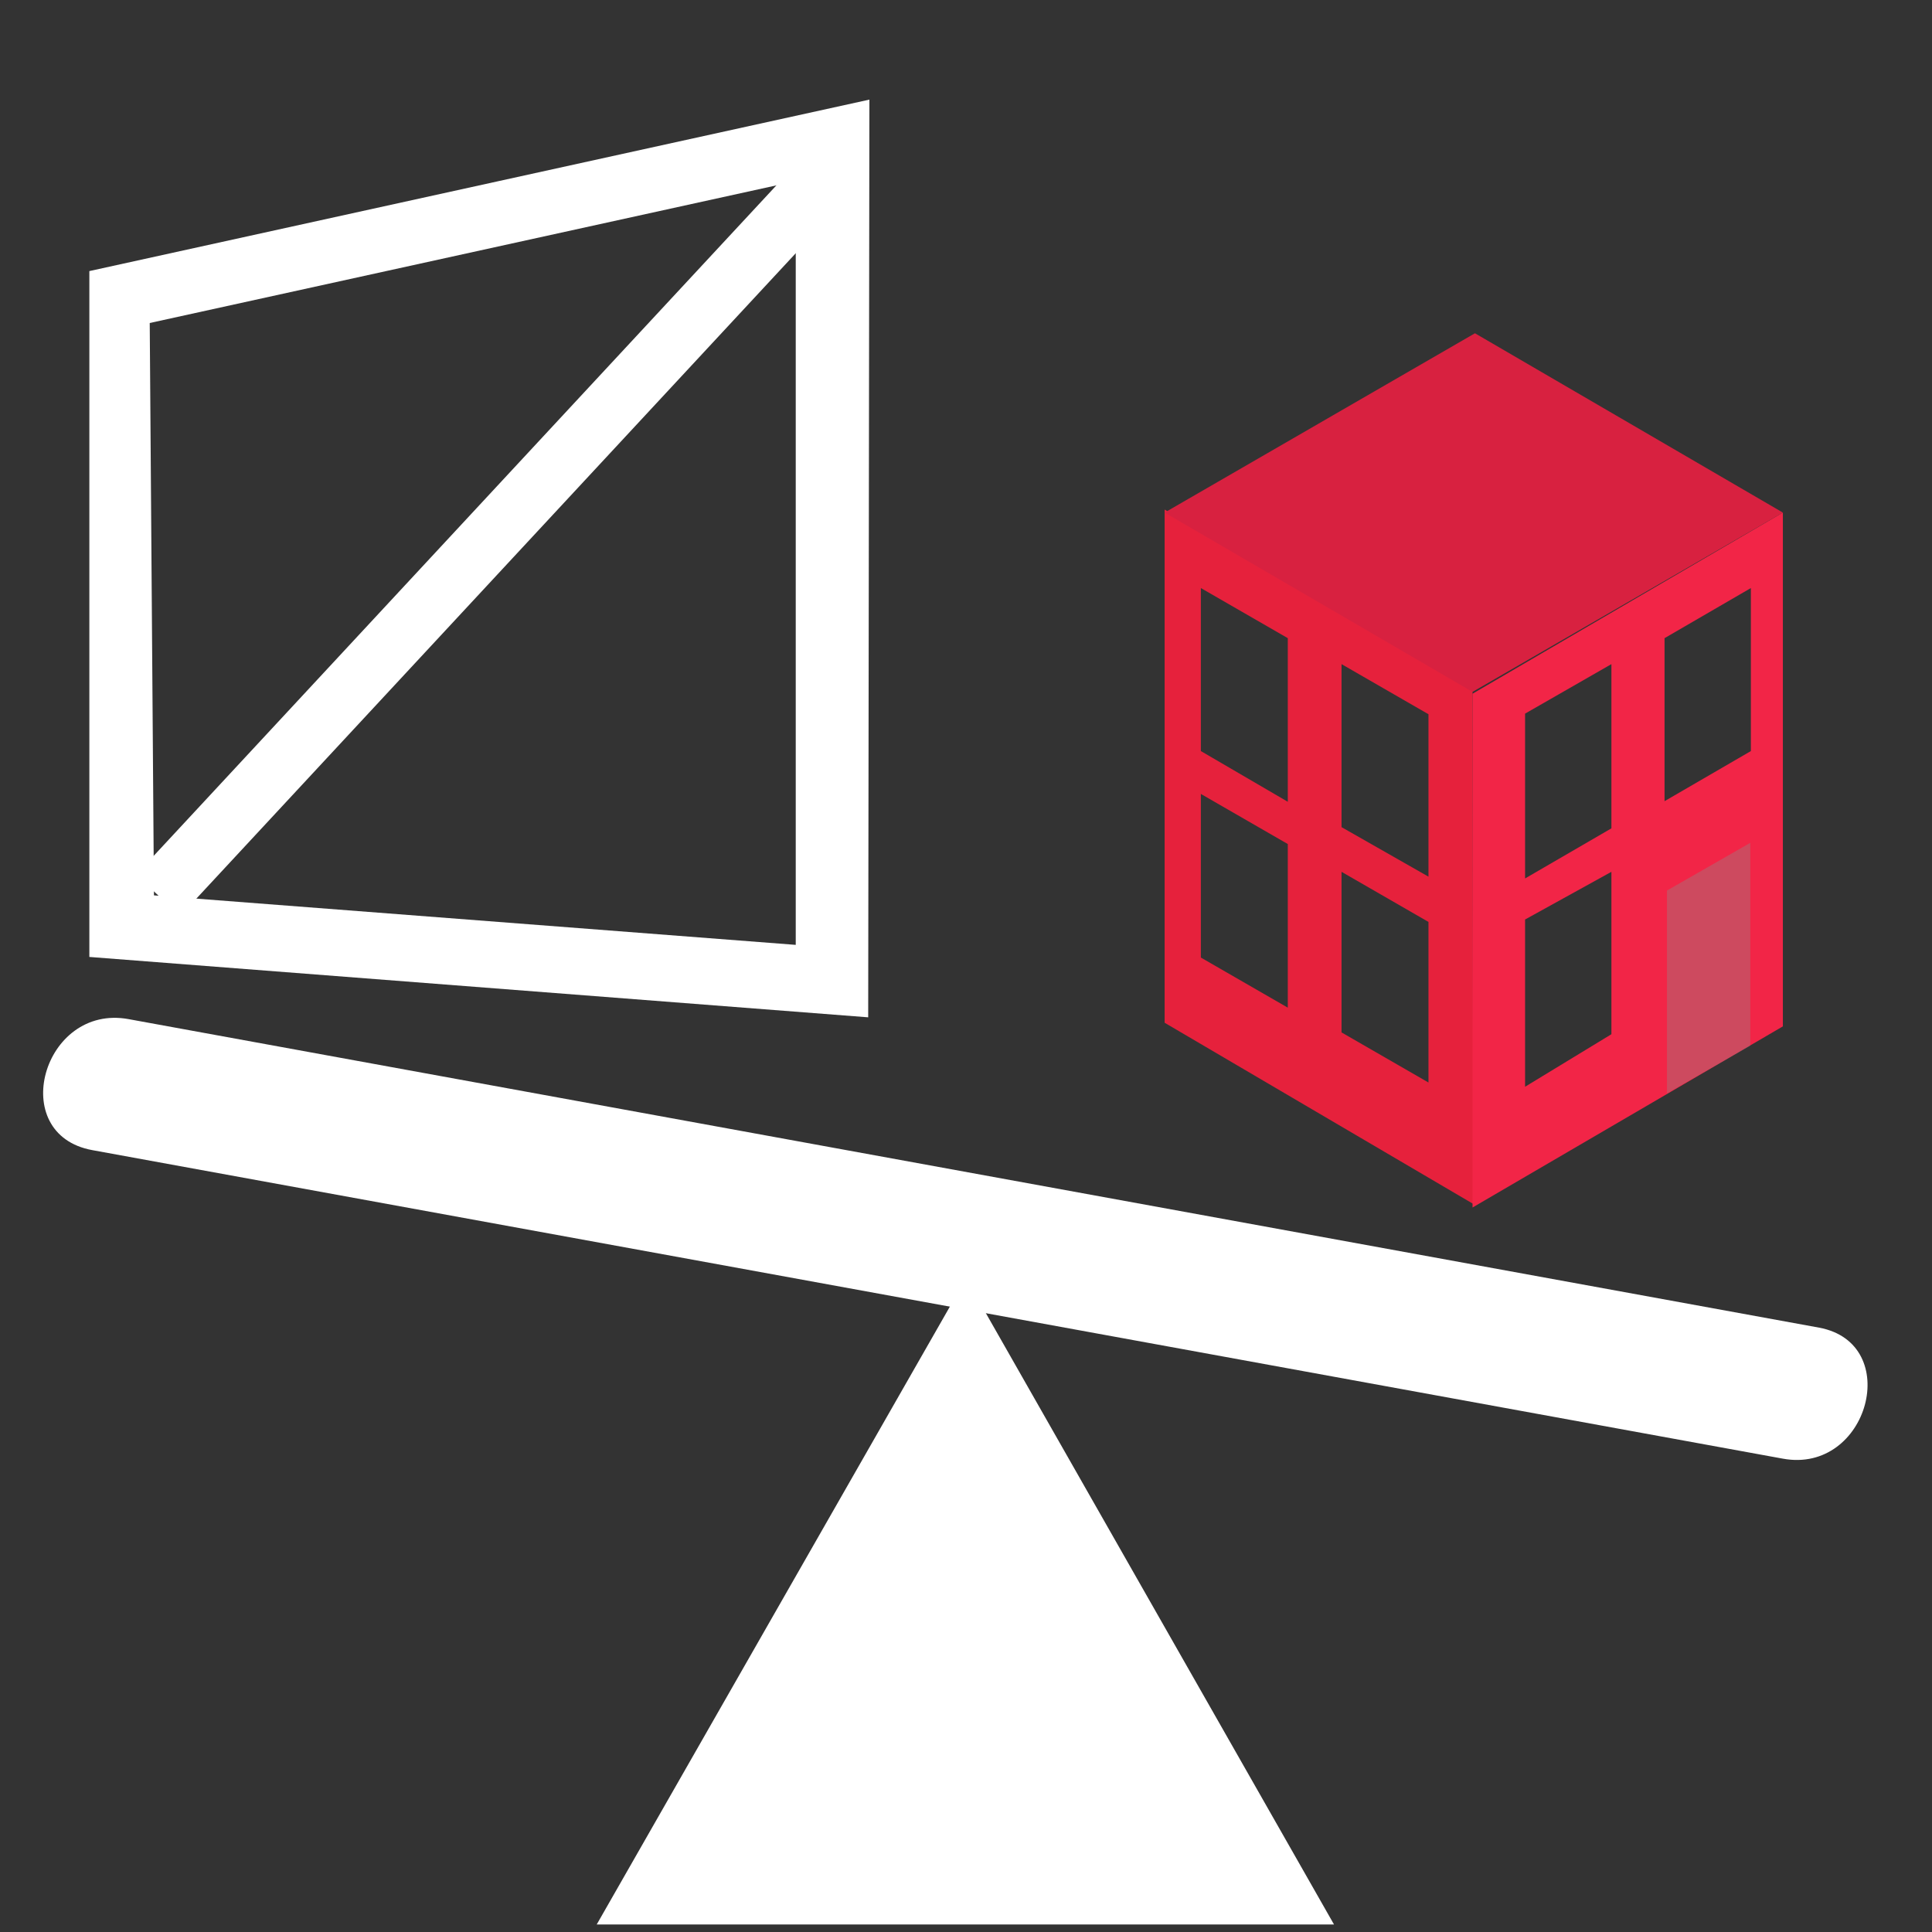 <svg id="Calque_1" data-name="Calque 1" xmlns="http://www.w3.org/2000/svg" viewBox="0 0 32 32">
  <rect x="0" y="0" width="32" height="32" fill="#333333" stroke="none"/>
  <g id="compare_inspect" data-name="compare inspect">
    <path d="M1.83,18l28,5.11Z" fill="#fff"/>
    <path d="M1.53,19.05l28,5.11c1.42.26,2-1.91.6-2.17l-28-5.11c-1.42-.26-2,1.91-.6,2.17l28,5.11c1.42.26,2-1.91.6-2.17l-28-5.11C.71,16.62.1,18.79,1.53,19.05Z" fill="#fff"/>
    <polygon points="16 21.93 10.53 31.5 16 31.5 21.45 31.5 16 21.93" fill="#fff" stroke="#fff" stroke-miterlimit="10" stroke-width="0.75"/>
  </g>
  <g id="mesh">
    <path d="M14.4,1.65,1.48,4.49V15.85l12.9,1Zm-1.22,14L2.55,14.83,2.48,5.35,13.18,3Z" fill="#fff"/>
    <polygon points="13.18 3.04 13.18 15.67 2.55 14.83 2.48 5.35 13.18 3.04" fill="none"/>
    <line x1="2.62" y1="14.83" x2="13.57" y2="3.04" fill="none" stroke="#fff" stroke-miterlimit="10"/>
  </g>
  <g>
    <g>
      <path d="M24.39,11.44l-5.1-3v8.5l5.11,3Zm-3.06,5.25-1.44-.83V13.15l1.44.83Zm0-3.41-1.44-.84V9.74l1.44.83Zm2.33,4.65-1.44-.83V14.44l1.44.83Zm0-3.41-1.44-.82V11l1.44.83Z" fill="#e6213c"/>
      <polygon points="24.39 11.46 19.29 8.49 24.43 5.52 29.53 8.49 24.39 11.46" fill="#d82140"/>
      <path d="M29.53,8.49l-5.14,3V20l5.14-3Zm-2.84,8.64L25.26,18V15.23l1.43-.79Zm0-3.41-1.43.83V11.82L26.69,11ZM29,12.44l-1.43.83v-2.7L29,9.74Z" fill="#f22547"/>
    </g>
    <polygon points="28.99 13.96 28.99 17.32 27.61 18.11 27.61 14.75 28.99 13.96" fill="#8c8c8c" opacity="0.36" style="isolation: isolate"/>
  </g>
</svg>
